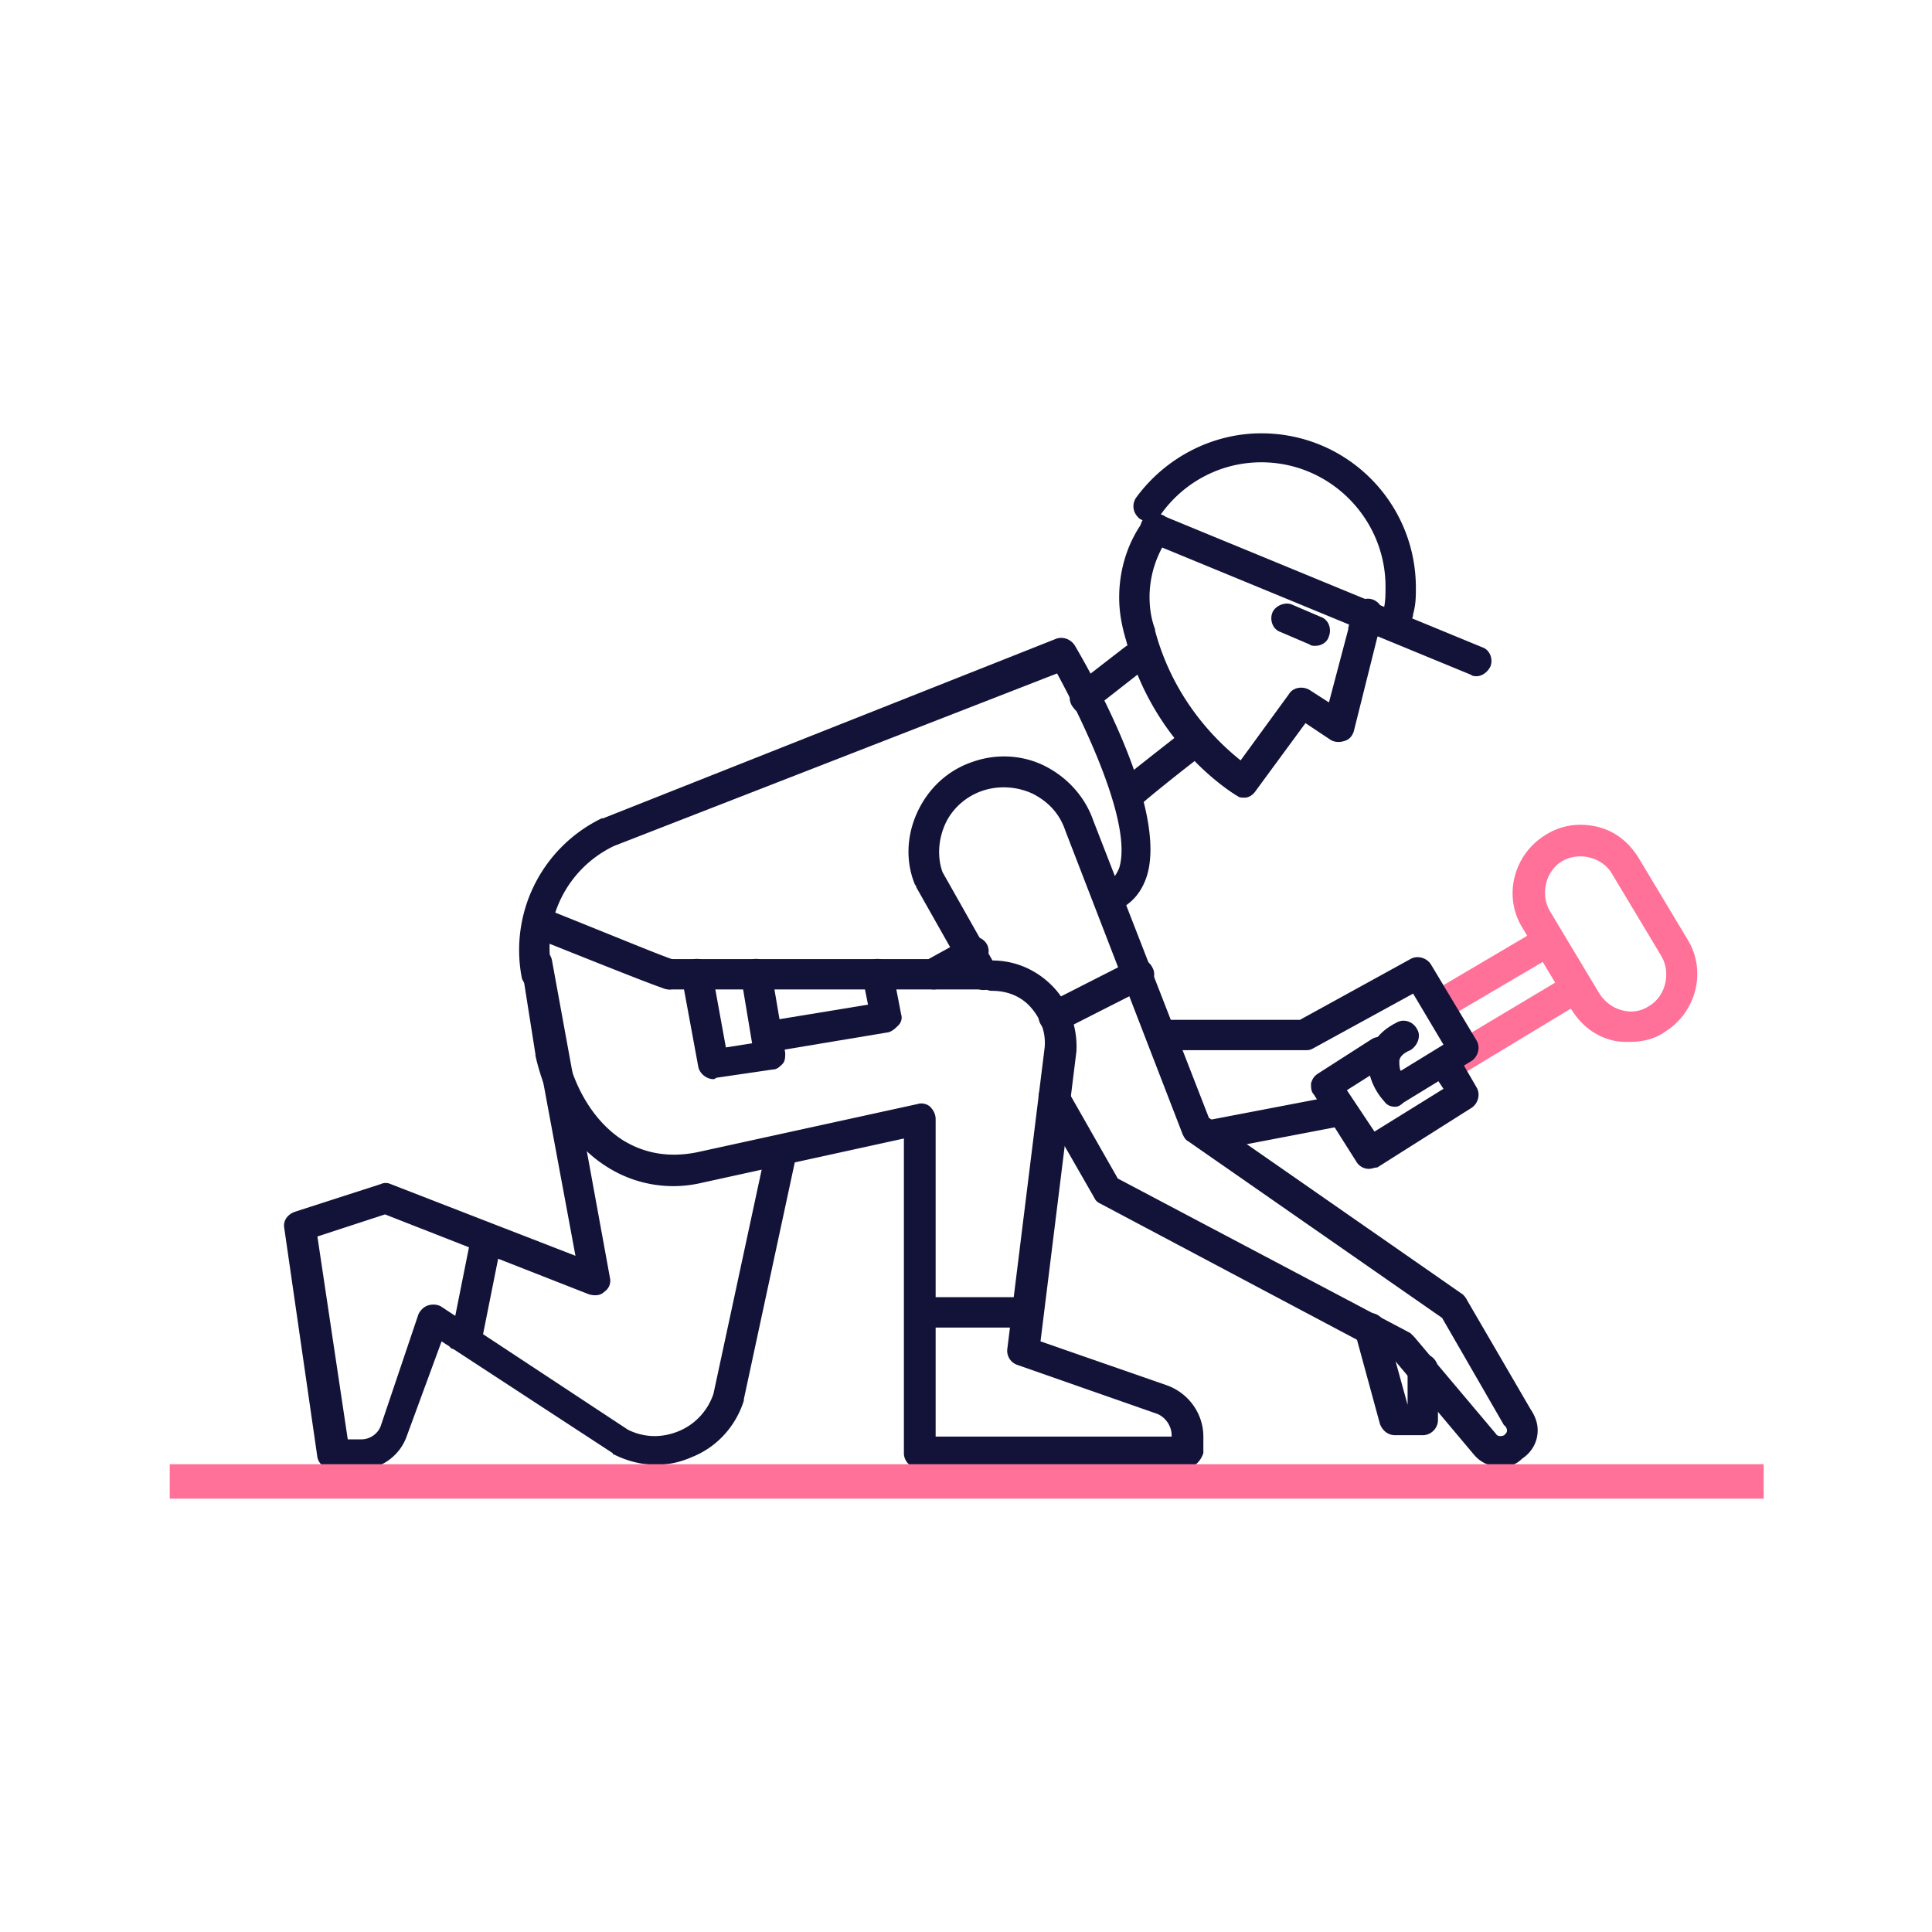<svg xmlns="http://www.w3.org/2000/svg" width="56" height="56" fill="none" viewBox="0 0 56 56"><path fill="#fff" d="M0 0h56v56H0z"/><path fill="#fff" d="M4 4h48v48H4z"/><path fill="#FF7199" d="M42.04 31.24c-.16 0-.28-.08-.4-.2-.12-.2-.04-.48.16-.6l3.28-1.96-.36-.6-2.72 1.6c-.2.12-.48.04-.6-.16s-.04-.48.16-.6l3.12-1.84c.08-.08.24-.08.32-.04.12.04.2.08.28.2l.8 1.36c.12.2.04.48-.16.6l-3.64 2.2c-.08.04-.16.04-.24.04"/><path fill="#13133A" d="M15.56 28.68c-.2 0-.4-.16-.44-.36a4.24 4.24 0 0 1 2.32-4.6h.04l13.12-5.2c.2-.08.44 0 .56.2.28.48 2.72 4.64 2.08 6.68-.16.48-.44.8-.88 1-.24.08-.48 0-.56-.24-.08-.24 0-.48.24-.56.2-.08.32-.24.4-.44.4-1.28-1.04-4.24-1.8-5.64l-12.84 5a3.279 3.279 0 0 0-1.8 3.64c.04.24-.12.48-.36.52zM27.08 28.68a.44.44 0 0 1-.4-.24c-.12-.2-.04-.48.16-.6L28 27.2c.2-.12.48-.04.6.16s.04.48-.16.6l-1.12.64c-.12.04-.16.08-.24.08"/><path fill="#13133A" d="M10.4 42.6h-.76c-.2 0-.4-.16-.44-.36l-.96-6.64c-.04-.2.08-.4.32-.48l2.48-.8c.08-.04.2-.04.28 0l5.36 2.08-1.56-8.4c-.04-.24.12-.48.36-.52.24-.04.48.12.52.36l1.68 9.2a.38.38 0 0 1-.16.4c-.12.12-.28.12-.44.08l-5.92-2.32-1.96.64.88 5.88h.4c.24 0 .48-.16.56-.4l1.08-3.2c.04-.12.16-.24.28-.28.12-.04.28-.04.4.04l5.4 3.56c.48.24 1 .24 1.48.04.48-.2.84-.6 1-1.08l1.48-6.88c.04-.24.28-.4.52-.36.24.04.4.28.36.52l-1.48 6.88v.04c-.24.76-.8 1.36-1.52 1.64-.72.32-1.52.28-2.24-.08 0 0-.04 0-.04-.04l-4.96-3.24-1 2.72c-.2.6-.76 1-1.4 1M43.52 42.52c-.32 0-.6-.12-.8-.36L40.4 39.4l-8.52-4.52a.312.312 0 0 1-.16-.16L30.16 32c-.12-.2-.04-.48.16-.6s.48-.04.6.16l1.48 2.6 8.48 4.48.12.12 2.36 2.8c.04.08.16.08.24.04.04-.04.08-.08.08-.12 0-.04 0-.08-.04-.12 0 0 0-.04-.04-.04l-1.8-3.12-7.36-5.12c-.08-.04-.12-.12-.16-.2l-3.4-8.8c-.16-.48-.48-.84-.96-1.08-.44-.2-.96-.24-1.44-.08-.48.16-.88.52-1.08.96-.2.44-.24.96-.08 1.4l1.56 2.76c.12.2.04.48-.16.6s-.48.04-.6-.16l-1.56-2.76s0-.04-.04-.08c-.28-.68-.24-1.44.08-2.12.32-.68.88-1.2 1.6-1.44.68-.24 1.44-.2 2.08.12.64.32 1.16.88 1.4 1.56l3.36 8.64 7.36 5.12c.04.04.08.08.12.16l1.84 3.16c.16.24.24.48.2.76-.04.28-.2.52-.44.68-.16.16-.36.24-.6.24"/><path fill="#13133A" d="M40.44 32.08c-.12 0-.24-.04-.32-.16-.08-.08-.56-.64-.44-1.32.04-.28.24-.68.8-.96.2-.12.48-.04.6.2.12.2 0 .48-.2.6-.2.08-.32.2-.32.32 0 .08 0 .2.04.28l1.24-.76-.88-1.48-2.92 1.6c-.08.04-.12.04-.2.04h-4.16c-.24 0-.44-.2-.44-.44s.2-.44.44-.44h4l3.2-1.76c.2-.12.48-.04.6.16l1.32 2.2c.12.2.04.48-.16.6l-1.96 1.2c-.08.08-.16.12-.24.12M28.56 28.68H19.4c-.24 0-.44-.2-.44-.44s.2-.44.44-.44h9.16c.24 0 .44.2.44.44s-.2.44-.44.44"/><path fill="#13133A" d="M34.36 42.56h-7.72c-.24 0-.44-.2-.44-.44V33l-5.84 1.28c-1 .24-2 .04-2.8-.48-1-.64-1.72-1.8-2.04-3.2v-.04l-.36-2.28c-.04-.24.12-.48.36-.52.24-.04.48.12.52.36l.36 2.28c.24 1.16.84 2.12 1.64 2.64.64.4 1.36.52 2.16.36l6.4-1.4c.12-.04.28 0 .36.08.08.08.16.2.16.36v9.2h6.84v-.04c0-.28-.2-.56-.48-.64l-4-1.4a.434.434 0 0 1-.28-.48l1.08-8.72c.04-.44-.12-.84-.4-1.16-.28-.32-.68-.48-1.12-.48-.24 0-.44-.2-.44-.44s.2-.44.44-.44c.68 0 1.32.28 1.8.8.44.48.68 1.16.64 1.84l-1.04 8.4 3.68 1.28c.64.24 1.04.84 1.04 1.48v.48c-.08.24-.28.44-.52.44M39.68 33.88a.42.42 0 0 1-.36-.2l-1.24-1.96c-.08-.08-.08-.2-.08-.32.04-.12.08-.2.2-.28l1.56-1c.2-.12.48-.08.6.12s.08.48-.12.6l-1.2.76.8 1.2 2-1.24-.24-.36c-.12-.2-.04-.48.16-.6s.48-.04.6.16l.44.76c.12.2.04.48-.16.6l-2.72 1.72c-.08 0-.16.04-.24.04"/><path fill="#13133A" d="M35.04 33.36c-.2 0-.4-.16-.44-.36-.04-.24.12-.48.36-.52l3.76-.72c.24-.04.48.12.52.36.04.24-.12.48-.36.52l-3.76.72zM31.44 20.68c-.12 0-.24-.04-.32-.16a.449.449 0 0 1 .04-.64s.04-.04 1.44-1.12c.2-.16.48-.12.6.08.16.2.12.48-.08.6-.52.4-1.32 1.04-1.4 1.08-.08.12-.16.16-.28.16M32.84 23.32c-.08 0-.2-.04-.28-.08-.2-.16-.2-.44-.04-.64.04-.04.08-.08 1.56-1.24.2-.16.48-.12.6.08.16.2.12.48-.08.64-.52.4-1.36 1.08-1.44 1.16-.08.04-.2.08-.32.08M40.56 18.12h-.08a.452.452 0 0 1-.36-.52c.04-.2.04-.4.04-.6 0-1.96-1.6-3.6-3.6-3.6-1.16 0-2.24.56-2.92 1.52-.16.2-.4.24-.6.12-.2-.16-.24-.4-.12-.6.84-1.16 2.2-1.88 3.64-1.88 2.48 0 4.48 2 4.48 4.48 0 .24 0 .48-.08.76 0 .2-.2.32-.4.32"/><path fill="#13133A" d="M36.08 23.12c-.08 0-.16 0-.2-.04-.08-.04-2.44-1.44-3.24-4.52-.12-.4-.2-.8-.2-1.24 0-.8.24-1.6.72-2.24.16-.2.4-.24.6-.12.2.16.24.4.12.6a3.04 3.04 0 0 0-.56 1.72c0 .32.04.64.16.96v.04c.56 2.08 1.88 3.28 2.48 3.76l1.4-1.92c.12-.2.4-.24.6-.12l.56.36.56-2.12v-.04l.12-.48c.04-.24.28-.4.52-.36.24.04.4.28.36.52-.04.2-.08.4-.16.6l-.68 2.72c-.04.12-.12.24-.28.28-.12.04-.28.04-.4-.04l-.72-.48-1.44 1.96c-.08.12-.2.2-.32.2M19.4 28.68c-.12 0-.16 0-3.96-1.52-.24-.12-.32-.36-.24-.6.08-.24.36-.32.56-.24 1.32.52 3.44 1.4 3.72 1.48.2.04.32.24.32.44.04.24-.16.44-.4.44"/><path fill="#13133A" d="M42.8 19.6c-.04 0-.12 0-.16-.04l-9.32-3.84c-.24-.08-.32-.36-.24-.56.08-.24.36-.32.56-.24l9.32 3.84c.24.08.32.36.24.56-.08.16-.24.28-.4.28M38.12 18.72c-.04 0-.12 0-.16-.04l-.84-.36c-.24-.08-.32-.36-.24-.56.08-.2.36-.32.56-.24l.84.36c.24.08.32.36.24.56-.04.16-.2.28-.4.28M30.56 29.92a.44.44 0 0 1-.4-.24c-.12-.2-.04-.48.2-.6l2.44-1.24c.2-.12.48-.04.6.2.12.2.04.48-.2.6l-2.44 1.24c-.08 0-.16.04-.2.04M41.24 41.6h-.8c-.2 0-.36-.12-.44-.32l-.72-2.64c-.08-.24.08-.48.32-.56.24-.08.48.08.56.32l.64 2.32v-1.04c0-.24.2-.44.44-.44s.44.2.44.44v1.48c0 .24-.2.44-.44.44M20.68 31.28c-.2 0-.4-.16-.44-.36l-.48-2.6c-.04-.24.12-.48.36-.52.24-.04.48.12.52.36l.4 2.2.76-.12-.32-1.92c-.04-.24.12-.48.36-.52.24-.04.48.12.52.36l.4 2.36c0 .12 0 .24-.08.32-.08.08-.16.16-.28.16l-1.64.24c-.04.04-.08.04-.08.04"/><path fill="#13133A" d="M22.32 30.48c-.2 0-.4-.16-.44-.36-.04-.24.12-.48.36-.52l2.92-.48-.16-.8c-.04-.24.12-.48.36-.52.24-.04.48.12.52.36l.24 1.24c.04.12 0 .24-.08.32-.08.08-.16.16-.28.2l-3.36.56zM29.72 38.48h-2.88c-.24 0-.44-.2-.44-.44s.2-.44.44-.44h2.88c.24 0 .44.2.44.44s-.2.44-.44.44M13.48 39.12h-.08c-.24-.04-.4.04-.36-.2l.6-3c.04-.24.28-.4.52-.36.24.04.4.28.36.52l-.6 3c-.08.24-.24.04-.44.04"/><path fill="#FF7199" d="M51.12 42.44H4.92v1h46.2zM47.24 30.2c-.16 0-.32 0-.48-.04-.52-.12-.92-.44-1.2-.88l-1.44-2.4c-.56-.92-.24-2.12.68-2.68.44-.28.96-.36 1.48-.24s.92.44 1.2.88l1.44 2.4c.56.92.24 2.12-.68 2.68-.28.2-.64.28-1 .28m-.88-1.4c.16.24.36.4.64.48.28.08.56.04.8-.12.48-.28.64-.96.36-1.44l-1.44-2.4c-.28-.48-.96-.64-1.44-.36s-.64.96-.36 1.44z"/></svg>